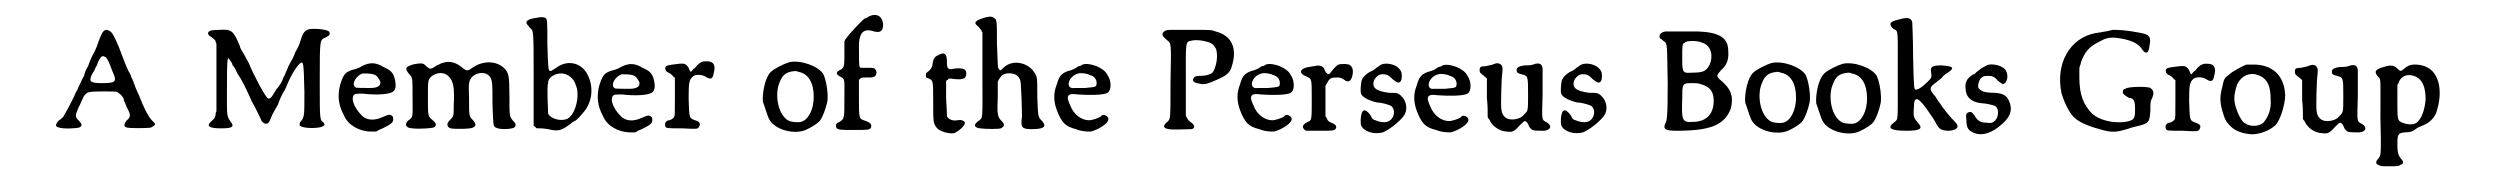 <?xml version='1.0' encoding='utf-8'?>
<svg xmlns="http://www.w3.org/2000/svg" xmlns:xlink="http://www.w3.org/1999/xlink" width="297px" height="21px" viewBox="0 0 2977 219" version="1.1">
<defs>
<path id="gl5382" d="M 71 9 C 67 10 65 15 61 26 C 60 30 57 36 56 38 C 54 41 53 44 52 46 C 51 48 50 51 49 54 C 47 57 45 61 44 66 C 42 69 40 74 39 76 C 37 79 36 84 34 86 C 31 94 20 114 18 117 C 17 118 15 120 13 121 C 8 126 8 129 13 130 C 18 132 35 131 38 130 C 42 128 42 126 37 121 C 33 117 33 115 36 108 C 37 105 40 100 41 97 C 44 90 46 87 51 86 C 56 85 84 85 85 86 C 88 88 91 90 93 94 C 93 97 96 102 97 105 C 102 114 102 117 97 121 C 93 126 93 129 97 130 C 100 131 123 131 127 130 C 129 129 132 127 132 126 C 132 125 130 123 128 121 C 123 116 117 103 112 90 C 109 84 106 76 105 73 C 104 70 102 67 102 66 C 102 65 101 63 99 60 C 96 54 92 43 87 30 C 81 16 79 12 75 10 C 73 9 72 9 71 9 M 71 43 C 73 45 75 49 79 60 C 85 73 84 75 66 75 C 51 75 49 73 55 62 C 57 60 58 55 60 53 C 61 48 65 42 66 42 C 68 41 69 42 71 43 z" fill="black"/><!-- width=153 height=160 -->
<path id="gl9485" d="M 139 15 C 133 16 130 19 127 30 C 126 34 123 40 121 43 C 120 46 118 51 116 54 C 115 56 112 61 111 64 C 109 68 108 72 106 75 C 104 81 102 84 97 90 C 95 93 93 97 92 98 C 91 100 88 102 87 101 C 84 100 69 72 63 57 C 62 55 59 50 57 46 C 55 43 52 38 52 36 C 44 17 42 15 27 16 C 17 16 14 17 13 19 C 12 21 13 23 17 25 C 19 27 21 28 22 30 C 22 31 22 32 23 33 C 23 47 23 61 23 75 C 23 89 23 103 23 117 C 22 118 22 120 22 121 C 21 126 20 126 17 129 C 10 135 13 138 29 138 C 43 138 46 136 40 129 C 36 123 36 121 36 100 C 36 76 36 55 37 53 C 37 52 37 52 38 51 C 39 52 39 53 40 54 C 41 55 43 58 43 60 C 45 61 47 66 49 70 C 54 77 60 89 67 105 C 71 112 77 124 79 129 C 81 131 82 132 83 132 C 86 133 88 132 91 124 C 92 121 96 114 99 109 C 101 103 105 94 108 90 C 114 75 120 64 126 58 C 131 54 131 55 132 93 C 132 124 132 124 127 130 C 126 132 126 133 126 134 C 128 139 157 139 157 133 C 157 133 156 132 156 131 C 151 127 151 130 151 79 C 151 25 151 29 159 25 C 163 23 164 22 163 19 C 163 16 148 14 139 15 z" fill="black"/><!-- width=179 height=153 -->
<path id="gl6144" d="M 49 18 C 45 21 39 22 36 23 C 28 26 26 29 22 42 C 19 55 20 66 27 79 C 32 91 46 99 61 99 C 63 99 65 99 67 99 C 70 97 72 96 75 95 C 85 90 88 88 88 84 C 88 82 88 81 87 80 C 84 77 82 78 75 81 C 64 86 55 85 49 79 C 39 69 35 57 40 53 C 42 52 43 52 50 52 C 67 54 82 53 87 50 C 91 48 92 43 90 34 C 88 26 85 23 76 19 C 66 13 59 13 49 18 M 63 28 C 68 29 70 33 72 37 C 73 42 69 45 60 45 C 40 45 42 45 40 43 C 37 39 42 30 50 27 C 53 27 60 27 63 28 z" fill="black"/><!-- width=104 height=112 -->
<path id="gl3329" d="M 61 16 C 60 16 57 18 54 19 C 47 24 46 24 42 21 C 40 19 38 17 37 17 C 35 16 28 17 24 18 C 15 21 14 23 20 30 C 24 34 24 34 24 59 C 24 83 25 83 19 87 C 13 92 16 97 24 97 C 31 98 47 97 50 96 C 54 94 54 91 49 87 C 43 82 43 82 43 60 C 43 38 43 37 47 33 C 54 27 64 27 69 33 C 75 39 76 48 75 69 C 75 82 75 82 70 87 C 66 91 66 95 71 97 C 75 98 96 98 99 96 C 103 94 103 91 98 86 C 94 82 94 81 94 60 C 93 39 94 38 98 33 C 105 27 114 27 119 32 C 123 37 123 40 123 67 C 124 95 124 94 127 96 C 132 99 147 98 150 96 C 153 93 152 91 148 87 C 144 82 144 82 144 57 C 144 31 143 28 137 22 C 127 13 111 13 98 22 C 93 26 91 26 87 23 C 78 15 70 13 61 16 z" fill="black"/><!-- width=166 height=112 -->
<path id="gl9486" d="M 40 10 C 32 11 27 13 27 16 C 27 18 29 19 31 22 C 36 27 36 22 36 86 C 36 105 36 124 36 144 C 37 144 37 145 38 145 C 39 147 39 147 43 147 C 46 147 48 147 54 148 C 66 151 70 150 81 142 C 83 140 86 138 87 138 C 90 136 93 133 97 128 C 109 115 111 95 102 79 C 94 65 77 62 64 72 C 59 75 58 76 57 76 C 54 76 54 74 53 43 C 53 13 53 11 50 10 C 48 9 44 9 40 10 M 78 81 C 82 83 87 88 88 93 C 94 105 88 130 78 135 C 70 139 57 135 54 129 C 54 127 52 94 54 91 C 54 91 54 90 54 89 C 56 81 69 76 78 81 z" fill="black"/><!-- width=122 height=175 -->
<path id="gl6144" d="M 49 18 C 45 21 39 22 36 23 C 28 26 26 29 22 42 C 19 55 20 66 27 79 C 32 91 46 99 61 99 C 63 99 65 99 67 99 C 70 97 72 96 75 95 C 85 90 88 88 88 84 C 88 82 88 81 87 80 C 84 77 82 78 75 81 C 64 86 55 85 49 79 C 39 69 35 57 40 53 C 42 52 43 52 50 52 C 67 54 82 53 87 50 C 91 48 92 43 90 34 C 88 26 85 23 76 19 C 66 13 59 13 49 18 M 63 28 C 68 29 70 33 72 37 C 73 42 69 45 60 45 C 40 45 42 45 40 43 C 37 39 42 30 50 27 C 53 27 60 27 63 28 z" fill="black"/><!-- width=104 height=112 -->
<path id="gl1795" d="M 72 17 C 67 18 64 21 61 25 C 58 27 56 30 56 30 C 55 30 54 28 53 25 C 49 19 48 19 33 21 C 27 22 25 22 24 25 C 24 28 25 30 30 32 C 31 33 33 34 34 36 C 34 36 35 37 36 37 C 36 45 36 53 36 61 C 36 84 36 84 35 86 C 34 88 30 90 29 90 C 25 90 23 94 24 97 C 25 100 25 100 45 100 C 64 101 64 101 66 98 C 68 94 67 92 61 90 C 53 87 54 87 53 63 C 53 42 54 40 58 36 C 61 33 69 33 74 36 C 80 40 83 39 84 32 C 87 22 84 17 76 17 C 75 17 72 17 72 17 z" fill="black"/><!-- width=97 height=114 -->
<path id="gl768" d="M 46 13 C 39 15 27 21 23 25 C 16 31 12 51 13 62 C 15 67 19 81 21 84 C 28 97 52 103 66 97 C 75 93 82 88 84 85 C 87 81 91 71 93 61 C 94 52 92 37 88 28 C 82 18 60 10 46 13 M 57 25 C 69 27 76 38 76 56 C 76 72 69 85 60 87 C 56 88 49 87 46 86 C 34 81 28 60 32 43 C 36 30 40 25 53 24 C 53 24 55 24 57 25 z" fill="black"/><!-- width=108 height=111 -->
<path id="gl5121" d="M 64 9 C 62 10 60 12 58 12 C 54 15 37 33 35 37 C 34 37 34 39 33 40 C 33 45 33 49 33 54 C 33 70 33 72 29 75 C 22 78 22 81 28 84 C 34 87 33 87 33 111 C 33 136 33 136 27 140 C 22 142 22 144 23 147 C 25 150 28 150 45 150 C 63 150 64 150 66 147 C 67 143 66 141 57 138 C 51 136 51 135 51 109 C 51 102 51 95 51 88 C 51 88 52 87 52 87 C 54 85 54 85 61 85 C 68 85 70 85 72 82 C 73 80 73 78 72 76 C 70 73 70 73 61 73 C 58 73 56 73 53 73 C 53 73 52 72 52 72 C 51 70 51 63 51 43 C 52 28 58 24 70 28 C 78 30 81 27 81 19 C 80 9 73 5 64 9 z" fill="black"/><!-- width=93 height=167 -->
<path id="gl2816" d="M 35 14 C 30 16 28 18 27 27 C 26 31 24 33 20 36 C 19 37 19 37 19 40 C 19 42 19 42 22 43 C 28 46 28 45 28 72 C 28 98 28 99 33 105 C 37 109 47 112 54 111 C 61 108 69 100 67 97 C 65 95 62 94 58 95 C 52 96 47 94 45 90 C 45 89 45 83 44 67 C 44 60 44 53 44 46 C 45 46 45 45 46 45 C 47 43 48 43 55 44 C 66 45 69 43 69 37 C 69 31 64 30 54 31 C 46 33 45 31 45 22 C 45 13 42 10 35 14 z" fill="black"/><!-- width=80 height=124 -->
<path id="gl6150" d="M 42 9 C 39 9 28 13 28 14 C 25 16 26 18 30 21 C 31 22 33 25 34 26 C 34 27 34 28 35 28 C 35 46 35 63 35 80 C 35 139 36 133 30 138 C 24 142 24 146 32 147 C 39 148 55 148 58 147 C 63 144 63 142 57 136 C 54 132 53 129 54 108 C 54 102 54 96 54 90 C 54 88 55 88 55 87 C 58 82 60 80 65 79 C 74 78 80 81 82 88 C 83 91 84 123 84 133 C 82 146 84 148 96 148 C 111 148 115 145 109 138 C 104 133 104 134 103 109 C 103 89 103 87 102 83 C 96 66 73 60 61 72 C 57 76 57 76 55 73 C 54 72 54 69 53 43 C 53 13 53 12 49 10 C 48 9 45 8 42 9 z" fill="black"/><!-- width=126 height=182 -->
<path id="gl5893" d="M 54 11 C 53 12 51 13 49 13 C 45 16 41 18 36 19 C 28 22 25 25 22 36 C 18 46 18 56 22 67 C 28 83 33 88 46 91 C 53 94 60 94 64 94 C 73 92 86 84 86 79 C 87 75 79 71 77 75 C 75 77 66 80 62 80 C 53 80 43 73 39 62 C 33 50 35 46 48 48 C 61 49 80 49 85 46 C 90 43 90 31 85 24 C 81 15 63 8 54 11 M 63 24 C 69 25 73 31 71 37 C 70 39 67 39 57 40 C 51 40 46 40 44 40 C 32 42 36 25 49 22 C 52 21 60 22 63 24 z" fill="black"/><!-- width=100 height=106 -->
<path id="gl9487" d="M 34 37 C 29 37 27 38 25 40 C 23 43 24 45 30 50 C 35 54 35 52 34 102 C 34 150 34 147 30 151 C 24 156 25 159 32 160 C 36 161 56 160 60 160 C 65 159 64 155 60 152 C 57 150 56 149 55 147 C 54 145 54 145 53 144 C 53 129 53 115 53 100 C 53 48 52 52 62 50 C 68 49 80 51 85 54 C 87 55 91 60 91 63 C 93 72 90 85 86 90 C 82 93 77 94 70 94 C 64 94 63 96 62 98 C 61 101 64 103 72 104 C 77 105 82 103 91 99 C 103 94 108 90 110 82 C 117 60 110 44 90 39 C 85 37 84 37 62 37 C 50 37 37 37 34 37 z" fill="black"/><!-- width=124 height=174 -->
<path id="gl5893" d="M 54 11 C 53 12 51 13 49 13 C 45 16 41 18 36 19 C 28 22 25 25 22 36 C 18 46 18 56 22 67 C 28 83 33 88 46 91 C 53 94 60 94 64 94 C 73 92 86 84 86 79 C 87 75 79 71 77 75 C 75 77 66 80 62 80 C 53 80 43 73 39 62 C 33 50 35 46 48 48 C 61 49 80 49 85 46 C 90 43 90 31 85 24 C 81 15 63 8 54 11 M 63 24 C 69 25 73 31 71 37 C 70 39 67 39 57 40 C 51 40 46 40 44 40 C 32 42 36 25 49 22 C 52 21 60 22 63 24 z" fill="black"/><!-- width=100 height=106 -->
<path id="gl6926" d="M 69 22 C 67 23 63 27 60 31 C 59 33 57 34 57 34 C 55 34 53 31 52 29 C 51 24 46 22 39 24 C 37 24 34 25 32 25 C 21 27 19 33 30 37 C 36 40 36 39 36 65 C 36 91 36 91 31 93 C 27 95 25 97 25 99 C 25 101 27 103 29 104 C 30 104 37 104 46 104 C 63 104 64 104 66 101 C 67 98 66 96 58 93 C 57 92 55 91 55 89 C 54 88 54 87 53 86 C 53 80 53 73 53 67 C 53 61 53 55 53 48 C 54 47 54 46 55 45 C 58 39 60 38 66 38 C 71 38 71 38 75 40 C 81 45 84 43 86 37 C 88 30 87 24 82 22 C 79 21 72 21 69 22 z" fill="black"/><!-- width=99 height=118 -->
<path id="gl1538" d="M 41 13 C 39 14 37 16 35 17 C 33 19 30 21 27 22 C 22 25 19 28 17 32 C 16 35 15 45 16 49 C 18 54 27 58 36 60 C 42 60 51 63 53 64 C 60 69 57 82 48 84 C 44 85 38 84 34 82 C 30 81 30 80 28 76 C 24 71 22 69 19 70 C 16 72 15 82 16 88 C 19 96 32 100 43 97 C 51 94 66 82 70 75 C 75 66 71 54 62 49 C 60 48 58 48 51 48 C 34 46 28 41 33 31 C 36 27 38 25 43 25 C 49 25 51 27 55 31 C 61 36 64 37 66 32 C 67 28 67 22 64 19 C 60 13 48 10 41 13 z" fill="black"/><!-- width=84 height=111 -->
<path id="gl5893" d="M 54 11 C 53 12 51 13 49 13 C 45 16 41 18 36 19 C 28 22 25 25 22 36 C 18 46 18 56 22 67 C 28 83 33 88 46 91 C 53 94 60 94 64 94 C 73 92 86 84 86 79 C 87 75 79 71 77 75 C 75 77 66 80 62 80 C 53 80 43 73 39 62 C 33 50 35 46 48 48 C 61 49 80 49 85 46 C 90 43 90 31 85 24 C 81 15 63 8 54 11 M 63 24 C 69 25 73 31 71 37 C 70 39 67 39 57 40 C 51 40 46 40 44 40 C 32 42 36 25 49 22 C 52 21 60 22 63 24 z" fill="black"/><!-- width=100 height=106 -->
<path id="gl3076" d="M 28 11 C 26 12 22 12 20 13 C 13 13 12 14 12 18 C 12 20 12 21 16 24 C 18 25 20 28 21 28 C 21 30 21 38 21 53 C 22 61 22 68 22 76 C 22 77 23 78 24 79 C 27 87 37 94 46 94 C 52 95 55 94 61 87 C 65 83 67 81 68 81 C 70 81 72 84 73 87 C 73 88 75 90 76 91 C 77 92 78 93 88 93 C 99 94 104 87 94 82 C 89 79 89 81 90 48 C 90 33 90 19 90 17 C 90 10 86 8 78 11 C 76 12 72 12 68 12 C 60 13 57 15 58 19 C 58 21 60 22 64 23 C 72 25 72 25 72 48 C 72 69 72 68 67 73 C 64 77 58 79 52 79 C 45 79 40 75 39 67 C 38 63 39 28 40 22 C 41 14 40 12 37 10 C 34 9 33 9 28 11 z" fill="black"/><!-- width=113 height=108 -->
<path id="gl1538" d="M 41 13 C 39 14 37 16 35 17 C 33 19 30 21 27 22 C 22 25 19 28 17 32 C 16 35 15 45 16 49 C 18 54 27 58 36 60 C 42 60 51 63 53 64 C 60 69 57 82 48 84 C 44 85 38 84 34 82 C 30 81 30 80 28 76 C 24 71 22 69 19 70 C 16 72 15 82 16 88 C 19 96 32 100 43 97 C 51 94 66 82 70 75 C 75 66 71 54 62 49 C 60 48 58 48 51 48 C 34 46 28 41 33 31 C 36 27 38 25 43 25 C 49 25 51 27 55 31 C 61 36 64 37 66 32 C 67 28 67 22 64 19 C 60 13 48 10 41 13 z" fill="black"/><!-- width=84 height=111 -->
<path id="gl6924" d="M 25 19 C 25 19 22 19 21 19 C 15 20 12 24 15 28 C 16 28 18 30 19 31 C 24 34 23 34 24 83 C 24 127 23 129 21 133 C 18 140 21 142 35 142 C 77 142 94 135 102 115 C 106 100 103 90 88 78 C 84 74 85 73 90 67 C 97 61 100 54 99 43 C 99 27 88 20 62 19 C 33 19 26 19 25 19 M 67 33 C 77 36 81 48 76 60 C 72 68 68 70 55 70 C 42 71 42 70 42 51 C 42 36 42 34 45 33 C 47 30 61 30 67 33 M 64 84 C 76 87 81 93 81 105 C 81 121 72 131 55 131 C 42 132 41 129 42 103 C 42 83 42 83 55 83 C 58 83 62 83 64 84 z" fill="black"/><!-- width=118 height=157 -->
<path id="gl768" d="M 46 13 C 39 15 27 21 23 25 C 16 31 12 51 13 62 C 15 67 19 81 21 84 C 28 97 52 103 66 97 C 75 93 82 88 84 85 C 87 81 91 71 93 61 C 94 52 92 37 88 28 C 82 18 60 10 46 13 M 57 25 C 69 27 76 38 76 56 C 76 72 69 85 60 87 C 56 88 49 87 46 86 C 34 81 28 60 32 43 C 36 30 40 25 53 24 C 53 24 55 24 57 25 z" fill="black"/><!-- width=108 height=111 -->
<path id="gl768" d="M 46 13 C 39 15 27 21 23 25 C 16 31 12 51 13 62 C 15 67 19 81 21 84 C 28 97 52 103 66 97 C 75 93 82 88 84 85 C 87 81 91 71 93 61 C 94 52 92 37 88 28 C 82 18 60 10 46 13 M 57 25 C 69 27 76 38 76 56 C 76 72 69 85 60 87 C 56 88 49 87 46 86 C 34 81 28 60 32 43 C 36 30 40 25 53 24 C 53 24 55 24 57 25 z" fill="black"/><!-- width=108 height=111 -->
<path id="gl7453" d="M 45 9 C 37 11 35 12 34 14 C 34 16 34 18 38 21 C 44 24 43 20 43 79 C 43 138 44 132 38 137 C 29 144 35 147 54 147 C 72 147 75 144 67 136 C 63 131 62 129 63 118 C 63 102 69 105 83 126 C 85 129 88 133 90 137 C 94 145 97 147 107 147 C 117 146 120 142 114 136 C 109 131 103 124 98 117 C 95 112 91 108 90 105 C 82 96 82 94 88 89 C 91 87 94 84 97 82 C 99 79 103 76 105 75 C 114 69 112 67 97 66 C 88 66 84 67 84 72 C 85 79 85 79 84 82 C 80 87 70 96 66 96 C 63 96 63 97 62 54 C 62 33 61 14 61 13 C 60 7 55 6 45 9 z" fill="black"/><!-- width=133 height=181 -->
<path id="gl3588" d="M 41 14 C 40 15 37 16 34 18 C 31 21 28 22 27 24 C 18 28 14 34 15 42 C 15 53 22 60 36 61 C 40 61 48 63 51 64 C 56 66 57 76 52 82 C 49 85 47 86 41 85 C 34 85 30 83 26 76 C 23 72 22 71 19 72 C 16 73 15 75 16 81 C 16 91 18 94 24 97 C 34 102 47 99 61 86 C 70 78 73 70 70 61 C 67 52 63 49 52 48 C 38 48 34 46 31 42 C 30 39 31 35 33 31 C 36 28 37 27 43 27 C 48 27 51 28 55 33 C 58 35 60 37 61 37 C 67 37 69 25 64 19 C 60 14 47 11 41 14 z" fill="black"/><!-- width=84 height=112 -->
<path id="gl8449" d="M 90 9 C 88 10 76 12 69 13 C 37 19 19 51 27 88 C 30 98 36 111 42 117 C 48 123 59 128 74 132 C 90 137 96 136 114 130 C 117 129 123 128 126 127 C 135 124 136 123 137 109 C 137 99 137 97 139 94 C 142 87 141 84 137 81 C 134 79 109 79 106 82 C 103 83 103 83 103 85 C 102 88 105 90 110 93 C 117 94 118 97 118 108 C 118 119 117 121 106 123 C 91 125 74 121 65 113 C 54 102 49 89 49 68 C 49 64 49 60 49 57 C 49 54 51 52 51 49 C 56 36 61 30 73 24 C 82 19 86 18 96 19 C 111 21 121 25 126 32 C 131 40 135 39 136 28 C 138 18 136 15 126 13 C 106 9 97 9 90 9 z" fill="black"/><!-- width=156 height=152 -->
<path id="gl1795" d="M 72 17 C 67 18 64 21 61 25 C 58 27 56 30 56 30 C 55 30 54 28 53 25 C 49 19 48 19 33 21 C 27 22 25 22 24 25 C 24 28 25 30 30 32 C 31 33 33 34 34 36 C 34 36 35 37 36 37 C 36 45 36 53 36 61 C 36 84 36 84 35 86 C 34 88 30 90 29 90 C 25 90 23 94 24 97 C 25 100 25 100 45 100 C 64 101 64 101 66 98 C 68 94 67 92 61 90 C 53 87 54 87 53 63 C 53 42 54 40 58 36 C 61 33 69 33 74 36 C 80 40 83 39 84 32 C 87 22 84 17 76 17 C 75 17 72 17 72 17 z" fill="black"/><!-- width=97 height=114 -->
<path id="gl9488" d="M 46 15 C 43 16 27 24 24 28 C 19 31 18 33 16 43 C 13 54 13 61 16 72 C 19 82 20 85 25 90 C 30 96 39 100 49 101 C 59 103 75 97 82 90 C 88 84 94 64 94 53 C 93 29 79 16 57 15 C 52 15 48 15 46 15 M 63 29 C 73 34 76 43 76 59 C 77 70 73 80 67 87 C 60 93 47 92 41 85 C 36 78 31 66 31 57 C 31 50 34 39 36 37 C 39 32 44 28 50 27 C 54 26 58 27 63 29 z" fill="black"/><!-- width=108 height=114 -->
<path id="gl3076" d="M 28 11 C 26 12 22 12 20 13 C 13 13 12 14 12 18 C 12 20 12 21 16 24 C 18 25 20 28 21 28 C 21 30 21 38 21 53 C 22 61 22 68 22 76 C 22 77 23 78 24 79 C 27 87 37 94 46 94 C 52 95 55 94 61 87 C 65 83 67 81 68 81 C 70 81 72 84 73 87 C 73 88 75 90 76 91 C 77 92 78 93 88 93 C 99 94 104 87 94 82 C 89 79 89 81 90 48 C 90 33 90 19 90 17 C 90 10 86 8 78 11 C 76 12 72 12 68 12 C 60 13 57 15 58 19 C 58 21 60 22 64 23 C 72 25 72 25 72 48 C 72 69 72 68 67 73 C 64 77 58 79 52 79 C 45 79 40 75 39 67 C 38 63 39 28 40 22 C 41 14 40 12 37 10 C 34 9 33 9 28 11 z" fill="black"/><!-- width=113 height=108 -->
<path id="gl2821" d="M 70 31 C 69 31 67 33 66 33 C 59 39 59 39 55 35 C 51 31 47 30 38 33 C 27 36 26 39 31 45 C 35 48 34 48 34 95 C 35 143 35 142 31 147 C 28 150 28 153 31 154 C 34 156 35 156 45 156 C 55 156 57 156 59 154 C 63 153 63 150 59 146 C 56 142 55 139 55 129 C 55 116 56 115 64 114 C 71 114 74 113 79 109 C 80 108 83 107 85 106 C 94 103 100 97 103 90 C 112 64 107 40 91 33 C 85 30 75 29 70 31 M 78 45 C 86 49 90 58 90 73 C 89 87 84 100 77 103 C 73 105 66 104 61 102 C 55 99 55 99 55 75 C 55 68 55 61 55 55 C 56 54 57 52 57 51 C 61 43 69 41 78 45 z" fill="black"/><!-- width=122 height=169 -->
</defs>
<use xlink:href="#gl5382" x="0" y="28"/>
<use xlink:href="#gl9485" x="185" y="21"/>
<use xlink:href="#gl6144" x="339" y="64"/>
<use xlink:href="#gl3329" x="427" y="62"/>
<use xlink:href="#gl9486" x="565" y="12"/>
<use xlink:href="#gl6144" x="660" y="65"/>
<use xlink:href="#gl1795" x="740" y="59"/>
<use xlink:href="#gl768" x="872" y="64"/>
<use xlink:href="#gl5121" x="953" y="11"/>
<use xlink:href="#gl2816" x="1068" y="54"/>
<use xlink:href="#gl6150" x="1122" y="12"/>
<use xlink:href="#gl5893" x="1227" y="69"/>
<use xlink:href="#gl9487" x="1356" y="0"/>
<use xlink:href="#gl5893" x="1454" y="69"/>
<use xlink:href="#gl6926" x="1529" y="58"/>
<use xlink:href="#gl1538" x="1610" y="67"/>
<use xlink:href="#gl5893" x="1673" y="70"/>
<use xlink:href="#gl3076" x="1761" y="69"/>
<use xlink:href="#gl1538" x="1858" y="67"/>
<use xlink:href="#gl6924" x="1982" y="20"/>
<use xlink:href="#gl768" x="2089" y="65"/>
<use xlink:href="#gl768" x="2177" y="66"/>
<use xlink:href="#gl7453" x="2248" y="15"/>
<use xlink:href="#gl3588" x="2360" y="67"/>
<use xlink:href="#gl8449" x="2467" y="28"/>
<use xlink:href="#gl1795" x="2599" y="62"/>
<use xlink:href="#gl9488" x="2677" y="65"/>
<use xlink:href="#gl3076" x="2771" y="71"/>
<use xlink:href="#gl2821" x="2855" y="50"/>
</svg>
